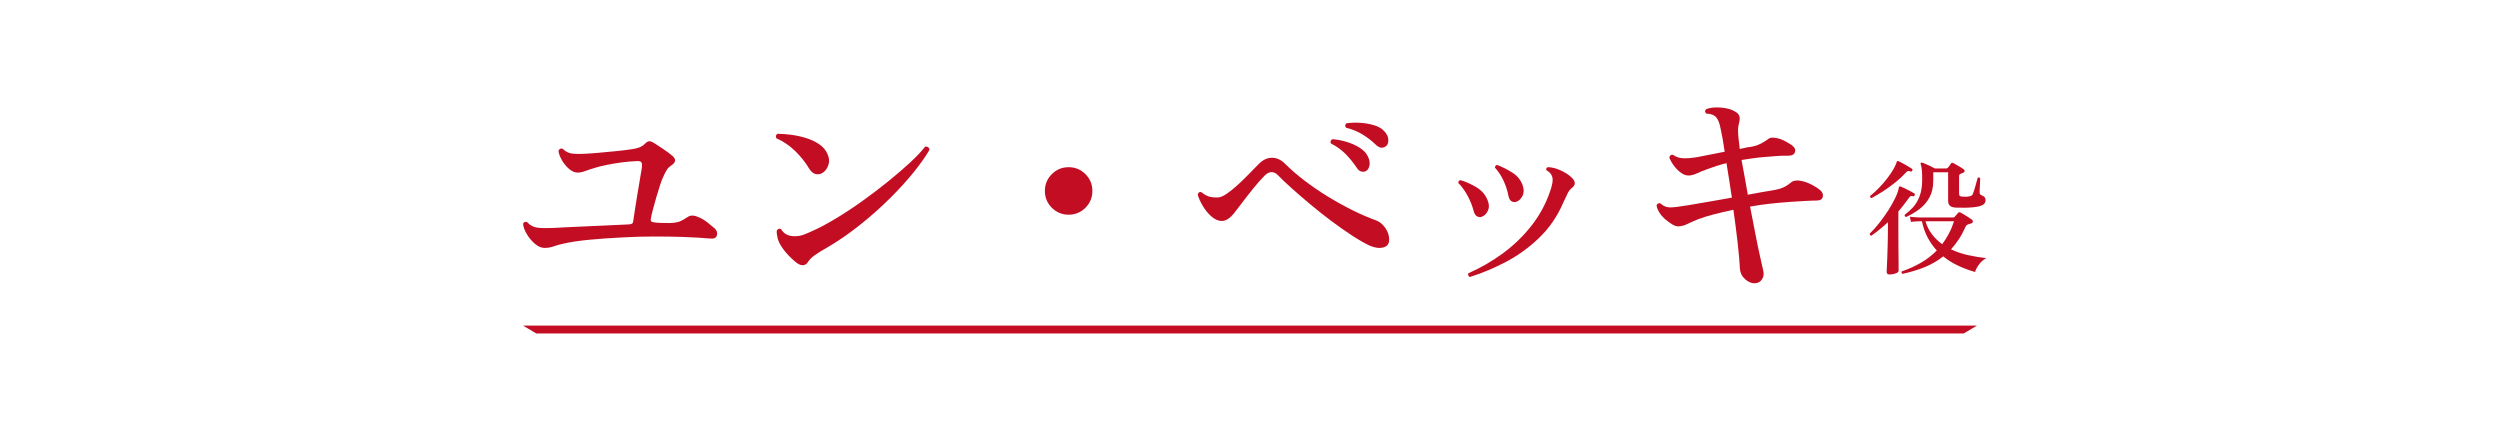 <?xml version="1.0" encoding="UTF-8"?>
<svg id="_レイヤー_2" data-name="レイヤー 2" xmlns="http://www.w3.org/2000/svg" version="1.1" xmlns:xlink="http://www.w3.org/1999/xlink" viewBox="0 0 1274.55 220">
  <defs>
    <style>
      .cls-1 {
        filter: url(#outer-glow-17);
      }

      .cls-1, .cls-2 {
        fill: #c30d23;
        stroke-width: 0px;
      }

      .cls-3 {
        filter: url(#outer-glow-16);
      }
    </style>
    <filter id="outer-glow-16" filterUnits="userSpaceOnUse">
      <feOffset dx="0" dy="0"/>
      <feGaussianBlur result="blur" stdDeviation="5"/>
      <feFlood flood-color="red" flood-opacity=".75"/>
      <feComposite in2="blur" operator="in"/>
      <feComposite in="SourceGraphic"/>
    </filter>
    <filter id="outer-glow-17" filterUnits="userSpaceOnUse">
      <feOffset dx="0" dy="0"/>
      <feGaussianBlur result="blur-2" stdDeviation="5.48"/>
      <feFlood flood-color="red" flood-opacity=".75"/>
      <feComposite in2="blur-2" operator="in"/>
      <feComposite in="SourceGraphic"/>
    </filter>
  </defs>
  <g class="cls-3">
    <g>
      <path class="cls-2" d="M277.53,126.38c-1.6,0-3.24-.72-4.91-2.17-1.68-1.45-3.07-3.14-4.17-5.08-1.11-1.94-1.7-3.64-1.77-5.09.53-.99,1.26-1.22,2.17-.69,1.45,1.6,3.22,2.51,5.31,2.74,2.09.23,4.78.27,8.06.12,1.37-.07,3.5-.19,6.4-.34,2.89-.15,6.21-.3,9.94-.46,3.73-.15,7.54-.32,11.43-.51,3.88-.19,7.5-.36,10.86-.51.69-.08,1.18-.23,1.48-.46s.5-.76.57-1.6c.15-.91.4-2.57.74-4.97.34-2.4.76-5.05,1.26-7.94.49-2.89.95-5.62,1.37-8.17.42-2.55.74-4.47.97-5.77.15-1.22.08-2.12-.23-2.69-.3-.57-1.22-.78-2.74-.63-2.21.08-4.63.29-7.26.63-2.63.34-5.16.76-7.6,1.26-2.44.5-4.5,1.01-6.17,1.54-1.83.54-3.45,1.07-4.86,1.6-1.41.54-2.72.8-3.94.8-1.45,0-2.91-.65-4.4-1.94-1.49-1.29-2.72-2.84-3.71-4.63-.99-1.79-1.53-3.33-1.6-4.63.53-.99,1.26-1.29,2.17-.91,1.22,1.22,2.59,1.98,4.11,2.29,1.52.31,3.81.38,6.86.23,1.9-.07,4.36-.25,7.37-.51,3.01-.27,6.04-.55,9.08-.86,3.05-.3,5.52-.61,7.43-.91,1.75-.23,3.16-.55,4.23-.97,1.07-.42,2.06-1.09,2.97-2,.76-.76,1.45-1.14,2.06-1.14s1.37.27,2.29.8c1.22.76,2.82,1.81,4.8,3.14,1.98,1.33,3.58,2.53,4.8,3.6,1.9,1.68,1.67,3.28-.69,4.8-.92.61-1.64,1.31-2.17,2.11-.53.8-1.14,1.96-1.83,3.49-.46.91-1.01,2.34-1.66,4.29-.65,1.94-1.29,4.04-1.94,6.28-.65,2.25-1.24,4.38-1.77,6.4-.53,2.02-.88,3.56-1.03,4.63-.23.99.12,1.56,1.03,1.71,1.07.23,2.55.36,4.46.4,1.9.04,3.27.06,4.11.06,2.13-.08,3.77-.32,4.91-.74,1.14-.42,2.63-1.24,4.46-2.46,1.37-.91,3.28-.8,5.71.34,1.29.53,2.72,1.41,4.29,2.63,1.56,1.22,2.76,2.21,3.6,2.97,1.14,1.14,1.5,2.34,1.09,3.6-.42,1.26-1.58,1.77-3.49,1.54-1.53-.15-3.64-.3-6.34-.46-2.71-.15-5.2-.27-7.48-.34-4.19-.15-8.93-.23-14.23-.23s-10.8.15-16.51.46c-6.25.31-11.92.71-17.03,1.2-5.1.5-9.33,1.12-12.68,1.88-2.21.46-4.02.95-5.43,1.48-1.41.54-2.99.8-4.74.8Z"/>
      <path class="cls-2" d="M419.57,87.98c-1.07.76-2.25,1.03-3.54.8-1.3-.23-2.48-1.18-3.54-2.86-1.83-3.12-4.19-6.09-7.08-8.91-2.9-2.82-6.1-4.99-9.6-6.51-.23-.46-.29-.92-.17-1.37s.4-.76.86-.91c2.13,0,4.47.17,7.03.52,2.55.34,5.04.9,7.48,1.66,2.44.76,4.63,1.79,6.57,3.09,1.94,1.29,3.33,2.89,4.17,4.8.99,1.98,1.2,3.87.63,5.66-.57,1.79-1.5,3.14-2.8,4.06ZM412.03,133.46c-1.6,2.44-3.89,2.36-6.86-.23-2.44-2.13-4.38-4.19-5.83-6.17-1.45-1.98-2.4-3.81-2.86-5.48-.15-.69-.29-1.39-.4-2.12-.11-.72-.13-1.35-.06-1.88.46-.91,1.18-1.18,2.17-.8,1.37,2.44,3.7,3.66,6.97,3.66,1.68,0,3.26-.29,4.74-.86,1.49-.57,2.95-1.2,4.4-1.88,3.58-1.6,7.58-3.73,12-6.4,4.42-2.67,8.91-5.64,13.48-8.91s8.95-6.61,13.14-10c4.19-3.39,7.92-6.61,11.2-9.65s5.79-5.71,7.54-8c.61-.07,1.12.04,1.54.34.42.3.63.76.63,1.37-1.83,3.2-4.48,6.95-7.94,11.26-3.47,4.3-7.54,8.78-12.23,13.43-4.69,4.65-9.77,9.16-15.25,13.54-5.49,4.38-11.16,8.29-17.03,11.71-2.36,1.3-4.36,2.53-6,3.71-1.64,1.18-2.76,2.31-3.37,3.37Z"/>
      <path class="cls-2" d="M544.81,109.46c-3.35,0-6.21-1.18-8.57-3.54-2.36-2.36-3.54-5.22-3.54-8.57s1.18-6.21,3.54-8.57c2.36-2.36,5.22-3.54,8.57-3.54s6.21,1.18,8.57,3.54c2.36,2.36,3.54,5.22,3.54,8.57s-1.18,6.21-3.54,8.57c-2.36,2.36-5.22,3.54-8.57,3.54Z"/>
      <path class="cls-2" d="M704.79,126.26c-1.83.38-4,.04-6.51-1.03-2.59-1.22-5.58-2.93-8.97-5.14-3.39-2.21-6.91-4.69-10.57-7.43-3.66-2.74-7.22-5.56-10.68-8.46-3.47-2.89-6.65-5.64-9.54-8.23-2.9-2.59-5.22-4.8-6.97-6.63-2.13-2.13-4.34-2.13-6.63,0-1.75,1.75-3.64,3.87-5.66,6.34-2.02,2.48-3.94,4.93-5.77,7.37-1.83,2.44-3.35,4.42-4.57,5.94-2.06,2.44-4.04,3.66-5.94,3.66s-3.73-.8-5.49-2.4c-1.52-1.29-2.93-3.03-4.23-5.2-1.3-2.17-2.17-4.1-2.63-5.77.3-1.22.95-1.64,1.94-1.26,1.14.99,2.36,1.7,3.66,2.12,1.29.42,2.89.59,4.8.51,1.22-.07,2.69-.7,4.4-1.88,1.71-1.18,3.56-2.67,5.54-4.46,1.98-1.79,3.9-3.66,5.77-5.6,1.87-1.94,3.52-3.64,4.97-5.08,2.13-2.13,4.34-3.2,6.63-3.2,2.44-.08,4.76.99,6.97,3.2,2.74,2.74,5.98,5.54,9.71,8.4,3.73,2.86,7.71,5.58,11.94,8.17,4.23,2.59,8.46,4.93,12.68,7.03,4.23,2.1,8.17,3.79,11.83,5.09,1.9.69,3.52,2.02,4.86,4,1.33,1.98,1.96,3.96,1.88,5.94,0,2.21-1.14,3.54-3.43,4ZM696.22,87.3c-.76.3-1.54.34-2.34.11-.8-.23-1.54-.88-2.23-1.94-1.68-2.51-3.56-4.84-5.66-6.97-2.1-2.13-4.59-3.92-7.48-5.37-.23-.46-.25-.89-.06-1.31.19-.42.48-.7.86-.86,2.21.15,4.55.59,7.03,1.31,2.47.73,4.72,1.71,6.74,2.97,2.02,1.26,3.45,2.76,4.29,4.51.84,1.68,1.1,3.24.8,4.68-.31,1.45-.95,2.4-1.94,2.86ZM706.61,74.5c-.61.54-1.35.8-2.23.8s-1.81-.46-2.8-1.37c-2.13-2.06-4.44-3.85-6.91-5.37-2.48-1.52-5.28-2.67-8.4-3.43-.69-.84-.61-1.6.23-2.29,2.13-.3,4.46-.38,6.97-.23s4.89.57,7.14,1.26c2.25.69,3.98,1.71,5.2,3.09,1.29,1.37,1.96,2.82,2,4.34.04,1.53-.36,2.59-1.2,3.2Z"/>
      <path class="cls-2" d="M755.52,110.49c-.76.3-1.54.27-2.34-.12-.8-.38-1.39-1.18-1.77-2.4-.69-2.74-1.73-5.43-3.14-8.06-1.41-2.63-2.99-4.82-4.74-6.57-.15-.84.19-1.33,1.03-1.49,2.67.76,5.37,1.96,8.11,3.6,2.74,1.64,4.65,3.83,5.71,6.57.84,1.98.92,3.75.23,5.31-.69,1.56-1.71,2.61-3.08,3.14ZM749.35,141.23c-.38-.15-.65-.44-.8-.86-.15-.42-.11-.78.11-1.09,6.09-2.67,11.88-6,17.37-10,5.49-4,10.34-8.67,14.57-14s7.45-11.24,9.66-17.71c.53-1.52.91-2.89,1.14-4.11.23-1.22.23-2.29,0-3.2-.46-1.52-1.45-2.67-2.97-3.43-.31-.84-.08-1.37.69-1.6,1.9,0,4.06.53,6.46,1.6,2.4,1.07,4.36,2.36,5.88,3.88,1.9,1.91,1.87,3.62-.11,5.14-.84.69-1.53,1.54-2.06,2.57-.54,1.03-1.33,2.72-2.4,5.09-2.97,6.86-7.03,12.76-12.17,17.71-5.14,4.95-10.8,9.05-16.97,12.29s-12.3,5.81-18.4,7.71ZM773.12,102.84c-.76.3-1.54.27-2.34-.12-.8-.38-1.35-1.22-1.66-2.51-.53-2.82-1.39-5.5-2.57-8.06-1.18-2.55-2.65-4.78-4.4-6.68,0-.76.38-1.22,1.14-1.37,2.59.99,5.18,2.3,7.77,3.94,2.59,1.64,4.34,3.83,5.26,6.57.69,1.98.65,3.73-.12,5.26s-1.79,2.51-3.08,2.97Z"/>
      <path class="cls-2" d="M894.7,144.43c-1.68.07-3.33-.61-4.97-2.06-1.64-1.45-2.53-3.24-2.69-5.37-.15-3.35-.53-7.71-1.14-13.08s-1.33-11.03-2.17-16.97c-3.58.76-6.86,1.53-9.83,2.29-2.97.76-5.68,1.6-8.11,2.51-2.13.84-3.9,1.62-5.31,2.34-1.41.72-2.91,1.16-4.51,1.31-.99.08-2.08-.23-3.26-.91-1.18-.69-2.5-1.64-3.94-2.86-2.36-2.13-3.77-4.42-4.23-6.86.38-1.06,1.07-1.41,2.06-1.03,1.45,1.37,3.12,2.04,5.03,2s4.57-.36,8-.97h.23c2.44-.38,5.77-.95,10-1.71s8.59-1.52,13.08-2.29c-.46-3.05-.91-6.06-1.37-9.03-.46-2.97-.91-5.83-1.37-8.57-1.83.46-3.53.93-5.09,1.43-1.56.5-3.03,1.01-4.4,1.54-1.98.69-3.7,1.37-5.14,2.06s-2.82,1.11-4.11,1.26c-1.45.15-2.88-.27-4.29-1.26-1.41-.99-2.67-2.23-3.77-3.71-1.11-1.49-1.88-2.88-2.34-4.17.07-.53.3-.93.69-1.2.38-.27.8-.32,1.26-.17,1.29.99,2.88,1.56,4.74,1.71s4.4-.04,7.6-.57l13.94-2.74c-.38-2.59-.76-4.93-1.14-7.03-.38-2.1-.72-3.79-1.03-5.09-.46-2.44-1.18-4.25-2.17-5.43-.99-1.18-2.67-1.81-5.03-1.88-.84-.84-.84-1.6,0-2.29,1.37-.53,3.01-.82,4.91-.86,1.9-.04,3.75.13,5.54.51,1.79.38,3.18.91,4.17,1.6,1.22.61,1.96,1.39,2.23,2.34.27.95.21,2.11-.17,3.48-.38,1.45-.55,2.9-.51,4.34.04,1.45.21,3.39.51,5.83.15.91.27,1.94.34,3.09,1.29-.3,2.51-.57,3.66-.8s2.13-.38,2.97-.46c1.45-.3,2.8-.78,4.06-1.43,1.26-.65,2.42-1.35,3.48-2.11.69-.61,1.37-.93,2.06-.97.69-.04,1.48.02,2.4.17,1.52.3,2.95.8,4.29,1.49,1.33.69,2.49,1.37,3.49,2.06,1.6,1.14,2.19,2.36,1.77,3.66-.42,1.3-1.73,1.9-3.94,1.83-1.37-.07-3.22-.02-5.54.17-2.32.19-4.44.36-6.34.51-1.9.15-3.81.36-5.71.63-1.9.27-3.81.55-5.71.86.46,2.59.97,5.39,1.54,8.4.57,3.01,1.12,6.11,1.66,9.31,2.44-.46,4.72-.88,6.86-1.26,2.13-.38,3.92-.69,5.37-.91,2.44-.38,4.34-.87,5.71-1.48,1.37-.61,2.74-1.49,4.12-2.63,1.29-1.07,3.31-1.26,6.05-.57,1.52.38,3.14,1.03,4.86,1.94s2.99,1.75,3.83,2.51c1.22.99,1.69,2.13,1.43,3.43-.27,1.29-1.31,1.94-3.14,1.94-1.45,0-3.5.08-6.17.23-2.67.15-5.14.31-7.43.46-3.28.23-6.65.54-10.11.91-3.47.38-6.88.88-10.23,1.49.91,4.65,1.79,9.16,2.63,13.54.84,4.38,1.64,8.27,2.4,11.65.76,3.39,1.33,5.93,1.71,7.6.38,1.53.17,2.93-.63,4.23-.8,1.29-2,1.98-3.6,2.06Z"/>
    </g>
    <path class="cls-2" d="M963.34,139.95c-.98,0-1.48-.45-1.48-1.35,0-.17.03-.97.1-2.41.06-1.43.14-3.23.23-5.39.08-2.16.16-4.48.22-6.97.06-2.48.1-4.86.1-7.13v-3.4c-2.78,2.57-5.61,4.86-8.48,6.87-.64-.13-.9-.49-.77-1.09,1.67-1.63,3.33-3.49,4.98-5.59,1.65-2.1,3.18-4.26,4.59-6.48,1.41-2.23,2.59-4.35,3.53-6.36.94-2.01,1.52-3.72,1.73-5.14.09-.26.19-.41.32-.45.08-.09.26-.09.51,0,.55.21,1.27.54,2.15.96.88.43,1.78.88,2.7,1.35s1.64.88,2.15,1.22c.38.21.45.54.19.96-.13.43-.41.6-.83.51-.43-.13-.77-.17-1.03-.13-.26.04-.56.3-.9.77-.94,1.29-1.86,2.52-2.76,3.69-.9,1.18-1.82,2.3-2.76,3.37v12.88c0,1.69,0,3.51.03,5.46.02,1.95.04,3.81.06,5.59.02,1.78.03,3.27.03,4.46v1.93c0,.51-.51.95-1.54,1.32-1.03.36-2.06.54-3.08.54ZM954.16,100.98c-.6-.13-.84-.49-.71-1.09,1.5-1.2,2.99-2.56,4.46-4.08s2.85-3.09,4.11-4.72c1.26-1.63,2.33-3.19,3.21-4.69.88-1.5,1.47-2.8,1.77-3.92.09-.21.19-.34.32-.38.09-.04.23-.04.45,0,.04.04.09.06.13.06.51.21,1.21.57,2.09,1.06s1.77,1,2.67,1.51c.9.51,1.58.94,2.05,1.28.21.09.32.22.32.42s-.04.38-.13.54c-.21.43-.51.58-.9.45-.51-.21-.93-.29-1.25-.22-.32.06-.65.29-1,.68-1.54,1.71-3.32,3.38-5.33,5.01-2.01,1.63-4.08,3.12-6.2,4.5-2.12,1.37-4.14,2.57-6.07,3.6ZM969.89,139.63c-.21-.17-.36-.38-.45-.64-.09-.26-.04-.47.13-.64,3.51-1.2,6.76-2.66,9.76-4.4,3-1.73,5.69-3.82,8.09-6.26-1.8-1.93-3.35-4.12-4.66-6.58-1.31-2.46-2.28-5.23-2.92-8.31h-1.22c-1.84.04-3.3.15-4.37.32l-.58-2.63c1.33.17,2.95.3,4.88.38h17.14c.39,0,.71-.15.96-.45.21-.3.47-.61.77-.93.3-.32.56-.61.77-.87.34-.47.79-.56,1.35-.26.43.21,1.03.56,1.8,1.03.77.47,1.54.95,2.31,1.45.77.49,1.35.89,1.73,1.19.34.3.47.66.38,1.09s-.36.69-.83.77c-.21.09-.44.16-.67.22-.24.06-.46.14-.68.22-.38.13-.68.28-.9.45-.21.17-.43.47-.64.9-1.03,2.31-2.16,4.41-3.4,6.29-1.24,1.88-2.57,3.6-3.98,5.14,2.78,1.33,5.73,2.32,8.83,2.99s6.15,1.17,9.15,1.51c-1.46.77-2.7,1.85-3.72,3.24s-1.69,2.66-1.99,3.82c-3-.86-5.88-1.93-8.64-3.21-2.76-1.29-5.3-2.87-7.61-4.75-2.91,2.31-6.11,4.16-9.6,5.55-3.49,1.39-7.22,2.51-11.21,3.37ZM971.75,110.61c-.3-.04-.5-.17-.61-.39-.11-.21-.14-.45-.1-.71,1.46-1.07,2.87-2.34,4.24-3.82,1.37-1.48,2.49-3.36,3.37-5.65.88-2.29,1.32-5.19,1.32-8.7,0-1.71-.06-3.28-.19-4.69-.13-1.41-.32-2.4-.58-2.95-.13-.17-.11-.39.06-.64.21-.21.45-.26.71-.13.47.13,1.1.38,1.89.74.79.37,1.62.74,2.47,1.12.86.39,1.56.75,2.12,1.09h5.78c.34,0,.64-.15.9-.45.21-.21.48-.55.8-1.03.32-.47.57-.83.74-1.09.3-.34.69-.41,1.16-.19.43.21.98.52,1.67.93.68.41,1.37.81,2.05,1.22.68.41,1.22.76,1.61,1.06.34.26.48.58.42.96-.06.38-.29.64-.68.77-.21.09-.45.18-.71.29-.26.11-.49.21-.71.29-.3.17-.49.35-.58.55-.09.19-.13.52-.13.99v8.61c0,.56.16.94.48,1.16s.85.32,1.57.32c1.37.09,2.48.02,3.34-.19.9-.17,1.48-.64,1.73-1.41.26-.64.55-1.52.87-2.63.32-1.11.62-2.19.9-3.24s.48-1.77.61-2.15c.21-.17.45-.22.71-.16.26.06.45.21.58.42,0,.38-.03,1.09-.1,2.12s-.12,2.03-.16,3.02c-.04.99-.06,1.65-.06,1.99,0,.77.3,1.26.9,1.48,1.5.51,2.21,1.41,2.12,2.7-.04,1.41-1.09,2.4-3.15,2.95-.86.21-1.94.38-3.24.51-1.31.13-2.69.2-4.14.22-1.46.02-2.85.01-4.17-.03-1.58-.04-2.71-.34-3.37-.9-.66-.55-1-1.41-1-2.57v-14.58h-7.58v4.17c0,3.43-.64,6.31-1.93,8.67-1.29,2.35-2.98,4.32-5.07,5.91-2.1,1.59-4.39,2.93-6.87,4.05ZM990.18,124.48c1.24-1.67,2.38-3.47,3.4-5.39,1.03-1.93,1.9-4.02,2.63-6.29h-14.58c.77,2.57,1.89,4.8,3.37,6.71,1.48,1.91,3.2,3.56,5.17,4.98Z"/>
  </g>
  <polygon class="cls-1" points="1001.17 170 273.39 170 266.68 166 1007.87 166 1001.17 170"/>
</svg>